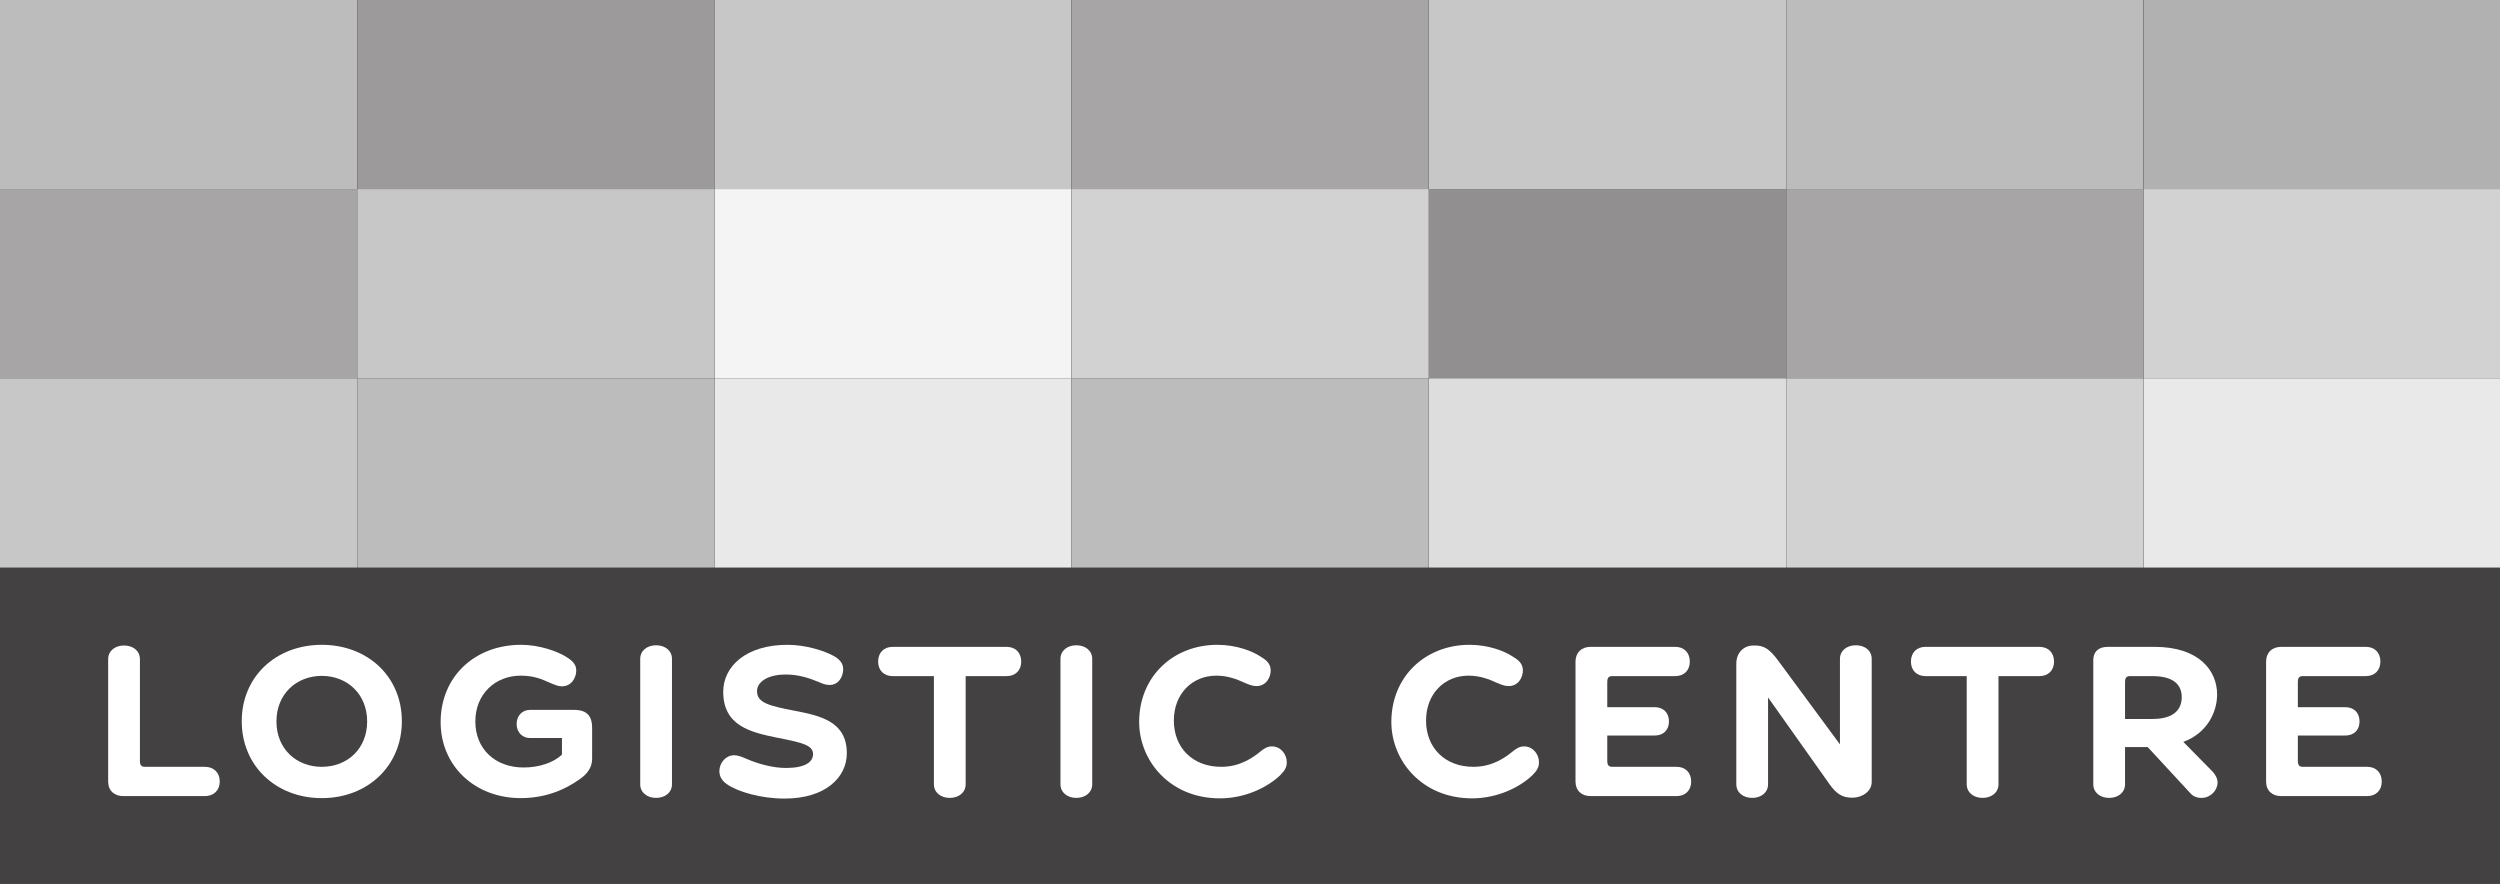 <?xml version="1.0" encoding="UTF-8" standalone="no"?>
<svg
   xmlns:dc="http://purl.org/dc/elements/1.1/"
   xmlns:cc="http://creativecommons.org/ns#"
   xmlns:rdf="http://www.w3.org/1999/02/22-rdf-syntax-ns#"
   xmlns:svg="http://www.w3.org/2000/svg"
   xmlns="http://www.w3.org/2000/svg"
   xmlns:sodipodi="http://sodipodi.sourceforge.net/DTD/sodipodi-0.dtd"
   xmlns:inkscape="http://www.inkscape.org/namespaces/inkscape"
   viewBox="0 0 198.005 70"
   height="70"
   width="198.005"
   xml:space="preserve"
   id="svg2"
   version="1.1"
   sodipodi:docname="lc-logo-en-grayscale.svg"
   inkscape:version="0.92.4 (5da689c313, 2019-01-14)"><rect x="0" y="0" width="198.005" height="70" fill="#333333" stroke="none"/><sodipodi:namedview
     pagecolor="#ffffff"
     bordercolor="#666666"
     borderopacity="1"
     objecttolerance="10"
     gridtolerance="10"
     guidetolerance="10"
     inkscape:pageopacity="0"
     inkscape:pageshadow="2"
     inkscape:window-width="1920"
     inkscape:window-height="1137"
     id="namedview1612"
     showgrid="false"
     inkscape:zoom="7.3331482"
     inkscape:cx="99.0025"
     inkscape:cy="34.999967"
     inkscape:window-x="-8"
     inkscape:window-y="-8"
     inkscape:window-maximized="1"
     inkscape:current-layer="svg2" /><defs
     id="defs6" /><g
     transform="matrix(0.3,0,0,-0.3,0,70)"
     id="g10"><g
       transform="scale(0.1)"
       id="g12"><path
         id="path14"
         style="fill:#444142;fill-opacity:1;fill-rule:nonzero;stroke:none"
         d="M 6601.47,-0.012 H 0 V 833.969 H 6601.47 V -0.012"
         inkscape:connector-curvature="0" /><path
         id="path16"
         style="fill:#ffffff;fill-opacity:1;fill-rule:nonzero;stroke:none"
         d="m 327.469,629.18 c 23.941,0 41.918,-14.36 41.918,-35.918 V 325.031 c 0,-12.57 4.183,-16.172 13.758,-16.172 h 158.066 c 22.75,0 38.926,-14.961 38.926,-38.91 0,-23.347 -16.176,-38.32 -38.926,-38.32 H 325.074 c -23.355,0 -39.515,14.371 -39.515,38.32 v 323.313 c 0,21.558 17.957,35.918 41.91,35.918"
         inkscape:connector-curvature="0" /><path
         id="path18"
         style="fill:#ffffff;fill-opacity:1;fill-rule:nonzero;stroke:none"
         d="m 969.32,428.609 c 0,72.461 -52.683,120.352 -119.738,120.352 -67.062,0 -119.746,-47.891 -119.746,-120.352 0,-72.437 52.684,-119.75 119.746,-119.75 67.055,0 119.738,47.313 119.738,119.75 z m -331.086,0.602 c 0,117.961 90.399,201.769 211.348,201.769 120.941,0 211.338,-83.808 211.338,-201.769 0,-117.949 -90.397,-202.961 -211.338,-202.961 -120.949,0 -211.348,85.012 -211.348,202.961"
         inkscape:connector-curvature="0" /><path
         id="path20"
         style="fill:#ffffff;fill-opacity:1;fill-rule:nonzero;stroke:none"
         d="m 1493.81,599.859 c 14.38,-8.988 27.55,-18.57 27.55,-36.527 0,-19.16 -12.57,-41.91 -37.72,-41.91 -11.37,0 -20.95,4.777 -32.33,9.578 -20.95,8.969 -40.72,18.551 -76.64,18.551 -66.46,0 -119.74,-47.903 -119.74,-120.942 0,-72.437 52.09,-121.539 127.53,-121.539 40.11,0 79.03,12.571 101.18,34.129 v 43.711 h -85.02 c -19.16,0 -34.72,14.961 -34.72,37.11 0,22.16 15.56,37.121 34.72,37.121 h 117.95 c 34.72,0 46.7,-18.551 46.7,-46.7 v -82.019 c 0,-23.352 -12.57,-40.102 -32.33,-53.883 -40.71,-29.34 -92.2,-50.289 -156.27,-50.289 -120.94,0 -211.34,85.012 -211.34,200.57 0,120.352 90.4,204.16 212.54,204.16 47.91,0 95.8,-17.359 117.94,-31.121"
         inkscape:connector-curvature="0" /><path
         id="path22"
         style="fill:#ffffff;fill-opacity:1;fill-rule:nonzero;stroke:none"
         d="m 1732.13,629.781 c 23.95,0 41.92,-14.371 41.92,-35.922 V 262.781 c 0,-21.57 -17.97,-35.941 -41.92,-35.941 -23.95,0 -41.91,14.371 -41.91,35.941 v 331.078 c 0,21.551 17.96,35.922 41.91,35.922"
         inkscape:connector-curvature="0" /><path
         id="path24"
         style="fill:#ffffff;fill-opacity:1;fill-rule:nonzero;stroke:none"
         d="m 2199.74,602.238 c 12.57,-6.578 26.34,-17.359 26.34,-35.316 0,-19.16 -11.37,-41.91 -35.92,-41.91 -11.38,0 -18.56,3.59 -28.74,7.789 -26.93,11.371 -55.08,19.75 -86.81,19.75 -49.1,0 -76.04,-20.36 -76.04,-43.699 0,-31.141 31.73,-38.922 99.99,-52.102 68.25,-13.16 137.1,-28.738 137.1,-111.949 0,-63.481 -55.68,-119.75 -164.64,-119.75 -62.27,0 -124.53,17.961 -153.27,38.91 -14.98,10.777 -18.57,23.949 -18.57,33.527 0,21.563 16.77,41.922 38.92,41.922 10.77,0 22.15,-4.801 32.93,-9.582 27.54,-11.976 67.05,-23.957 104.17,-23.957 50.3,0 71.26,15.57 71.26,36.527 0,22.75 -25.16,29.942 -93.4,43.102 -70.05,14.371 -143.69,30.551 -143.69,121.539 0,67.063 60.46,123.941 169.43,123.941 49.7,0 97.59,-16.16 120.94,-28.742"
         inkscape:connector-curvature="0" /><path
         id="path26"
         style="fill:#ffffff;fill-opacity:1;fill-rule:nonzero;stroke:none"
         d="m 2356.62,548.352 c -22.74,0 -38.31,14.98 -38.31,38.32 0,23.949 15.57,38.93 38.31,38.93 h 300.56 c 23.36,0 38.91,-14.981 38.91,-38.93 0,-23.34 -15.55,-38.32 -38.32,-38.32 H 2549.41 V 262.781 c 0,-21.57 -17.96,-35.941 -41.91,-35.941 -23.95,0 -41.91,14.371 -41.91,35.941 v 285.571 h -108.97"
         inkscape:connector-curvature="0" /><path
         id="path28"
         style="fill:#ffffff;fill-opacity:1;fill-rule:nonzero;stroke:none"
         d="m 2841.61,629.781 c 23.95,0 41.92,-14.371 41.92,-35.922 V 262.781 c 0,-21.57 -17.97,-35.941 -41.92,-35.941 -23.95,0 -41.91,14.371 -41.91,35.941 v 331.078 c 0,21.551 17.96,35.922 41.91,35.922"
         inkscape:connector-curvature="0" /><path
         id="path30"
         style="fill:#ffffff;fill-opacity:1;fill-rule:nonzero;stroke:none"
         d="m 3327.18,600.449 c 14.96,-8.988 27.54,-18.558 27.54,-37.117 0,-18.562 -11.96,-41.312 -37.72,-41.312 -10.77,0 -20.35,4.179 -31.72,8.98 -20.97,9.578 -44.31,18.551 -74.25,18.551 -62.86,0 -111.96,-47.281 -111.96,-118.539 0,-71.852 49.69,-122.153 125.13,-122.153 52.09,0 86.22,26.36 105.98,42.52 7.18,5.383 15.56,11.383 27.54,11.383 23.95,0 39.52,-20.961 39.52,-41.922 0,-13.77 -5.99,-22.738 -17.98,-34.719 -32.32,-30.543 -90.39,-60.473 -158.65,-60.473 -132.91,0 -213.14,99.993 -213.14,201.782 0,119.129 89.2,203.55 206.55,203.55 50.29,0 92.21,-16.761 113.16,-30.531"
         inkscape:connector-curvature="0" /><path
         id="path32"
         style="fill:#ffffff;fill-opacity:1;fill-rule:nonzero;stroke:none"
         d="m 3992.99,600.449 c 14.97,-8.988 27.54,-18.558 27.54,-37.117 0,-18.562 -11.98,-41.312 -37.72,-41.312 -10.77,0 -20.35,4.179 -31.74,8.98 -20.95,9.578 -44.3,18.551 -74.23,18.551 -62.86,0 -111.96,-47.281 -111.96,-118.539 0,-71.852 49.7,-122.153 125.13,-122.153 52.1,0 86.22,26.36 105.98,42.52 7.18,5.383 15.56,11.383 27.54,11.383 23.95,0 39.51,-20.961 39.51,-41.922 0,-13.77 -5.98,-22.738 -17.97,-34.719 -32.32,-30.543 -90.4,-60.473 -158.65,-60.473 -132.92,0 -213.15,99.993 -213.15,201.782 0,119.129 89.21,203.55 206.56,203.55 50.29,0 92.21,-16.761 113.16,-30.531"
         inkscape:connector-curvature="0" /><path
         id="path34"
         style="fill:#ffffff;fill-opacity:1;fill-rule:nonzero;stroke:none"
         d="m 4257.06,308.859 h 169.43 c 22.75,0 38.32,-14.961 38.32,-38.91 0,-23.347 -15.57,-38.32 -38.32,-38.32 h -227.51 c -23.35,0 -39.52,14.371 -39.52,38.32 v 316.723 c 0,23.949 16.17,38.93 39.52,38.93 h 223.93 c 22.74,0 38.31,-14.981 38.31,-38.93 0,-23.34 -15.57,-38.32 -38.31,-38.32 h -165.85 c -9.58,0 -13.77,-3.582 -13.77,-16.161 v -65.859 h 125.13 c 22.75,0 37.73,-14.363 37.73,-37.723 0,-22.75 -14.98,-37.121 -37.73,-37.121 h -125.13 v -66.457 c 0,-12.57 4.19,-16.172 13.77,-16.172"
         inkscape:connector-curvature="0" /><path
         id="path36"
         style="fill:#ffffff;fill-opacity:1;fill-rule:nonzero;stroke:none"
         d="m 4891.12,227.43 h -2.39 c -23.95,0 -40.12,9.59 -58.09,34.742 L 4667.79,492.07 V 262.781 c 0,-21.57 -17.96,-35.941 -41.91,-35.941 -23.95,0 -41.91,14.371 -41.91,35.941 v 319.11 c 0,26.941 18.57,47.289 44.9,47.289 h 3.6 c 23.35,0 38.32,-7.18 63.46,-41.899 l 161.65,-219.133 v 225.711 c 0,21.551 17.98,35.922 41.93,35.922 24.54,0 41.9,-14.371 41.9,-35.922 V 268.75 c 0,-24.539 -25.14,-41.32 -50.29,-41.32"
         inkscape:connector-curvature="0" /><path
         id="path38"
         style="fill:#ffffff;fill-opacity:1;fill-rule:nonzero;stroke:none"
         d="m 5083.33,548.352 c -22.75,0 -38.32,14.98 -38.32,38.32 0,23.949 15.57,38.93 38.32,38.93 h 300.55 c 23.36,0 38.92,-14.981 38.92,-38.93 0,-23.34 -15.56,-38.32 -38.32,-38.32 H 5276.11 V 262.781 c 0,-21.57 -17.96,-35.941 -41.92,-35.941 -23.94,0 -41.9,14.371 -41.9,35.941 v 285.571 h -108.96"
         inkscape:connector-curvature="0" /><path
         id="path40"
         style="fill:#ffffff;fill-opacity:1;fill-rule:nonzero;stroke:none"
         d="m 5682.67,435.211 c 59.86,0 77.24,28.129 77.24,57.48 0,29.329 -17.38,55.661 -77.24,55.661 h -58.68 c -9.58,0 -13.76,-3.582 -13.76,-16.161 v -96.98 z m 81.43,-60.481 77.23,-78.441 c 7.79,-8.379 13.17,-18.551 13.17,-28.738 0,-20.949 -18.56,-40.711 -42.5,-40.711 -13.78,0 -23.36,4.789 -31.14,14.371 l -110.77,119.75 h -59.86 v -98.18 c 0,-21.57 -17.97,-35.941 -41.92,-35.941 -23.95,0 -41.91,14.371 -41.91,35.941 v 327.5 c 0,22.141 13.18,35.321 38.32,35.321 h 123.33 c 118.55,0 165.26,-63.473 165.26,-125.731 0,-46.109 -25.75,-101.793 -89.21,-125.141"
         inkscape:connector-curvature="0" /><path
         id="path42"
         style="fill:#ffffff;fill-opacity:1;fill-rule:nonzero;stroke:none"
         d="m 6080.24,308.859 h 169.43 c 22.77,0 38.32,-14.961 38.32,-38.91 0,-23.347 -15.55,-38.32 -38.32,-38.32 h -227.51 c -23.35,0 -39.51,14.371 -39.51,38.32 v 316.723 c 0,23.949 16.16,38.93 39.51,38.93 h 223.93 c 22.74,0 38.32,-14.981 38.32,-38.93 0,-23.34 -15.58,-38.32 -38.32,-38.32 h -165.85 c -9.58,0 -13.78,-3.582 -13.78,-16.161 v -65.859 h 125.15 c 22.74,0 37.7,-14.363 37.7,-37.723 0,-22.75 -14.96,-37.121 -37.7,-37.121 h -125.15 v -66.457 c 0,-12.57 4.2,-16.172 13.78,-16.172"
         inkscape:connector-curvature="0" /><path
         id="path44"
         style="fill:#bdbcbc;fill-opacity:1;fill-rule:nonzero;stroke:none"
         d="M 942.48,1834.08 H 0 v 499.7 h 942.48 v -499.7"
         inkscape:connector-curvature="0" /><path
         id="path46"
         style="fill:#9c9a9b;fill-opacity:1;fill-rule:nonzero;stroke:none"
         d="M 1885.65,1834.08 H 943.164 v 499.7 h 942.486 v -499.7"
         inkscape:connector-curvature="0" /><path
         id="path48"
         style="fill:#c8c7c7;fill-opacity:1;fill-rule:nonzero;stroke:none"
         d="m 2828.81,1834.08 h -942.48 v 499.7 h 942.48 v -499.7"
         inkscape:connector-curvature="0" /><path
         id="path50"
         style="fill:#a7a5a6;fill-opacity:1;fill-rule:nonzero;stroke:none"
         d="m 3771.98,1834.08 h -942.49 v 499.7 h 942.49 v -499.7"
         inkscape:connector-curvature="0" /><path
         id="path52"
         style="fill:#c8c7c7;fill-opacity:1;fill-rule:nonzero;stroke:none"
         d="m 4715.14,1834.08 h -942.48 v 499.7 h 942.48 v -499.7"
         inkscape:connector-curvature="0" /><path
         id="path54"
         style="fill:#bdbcbc;fill-opacity:1;fill-rule:nonzero;stroke:none"
         d="m 5658.31,1834.08 h -942.48 v 499.7 h 942.48 v -499.7"
         inkscape:connector-curvature="0" /><path
         id="path56"
         style="fill:#b2b1b1;fill-opacity:1;fill-rule:nonzero;stroke:none"
         d="m 6601.47,1834.08 h -942.48 v 499.7 h 942.48 v -499.7"
         inkscape:connector-curvature="0" /><path
         id="path58"
         style="fill:#a7a5a6;fill-opacity:1;fill-rule:nonzero;stroke:none"
         d="M 942.48,1334.48 H 0 v 499.69 h 942.48 v -499.69"
         inkscape:connector-curvature="0" /><path
         id="path60"
         style="fill:#c8c7c7;fill-opacity:1;fill-rule:nonzero;stroke:none"
         d="M 1885.65,1334.48 H 943.164 v 499.69 h 942.486 v -499.69"
         inkscape:connector-curvature="0" /><path
         id="path62"
         style="fill:#f4f4f4;fill-opacity:1;fill-rule:nonzero;stroke:none"
         d="m 2828.81,1334.48 h -942.48 v 499.69 h 942.48 v -499.69"
         inkscape:connector-curvature="0" /><path
         id="path64"
         style="fill:#d3d2d2;fill-opacity:1;fill-rule:nonzero;stroke:none"
         d="m 3771.98,1334.48 h -942.49 v 499.69 h 942.49 v -499.69"
         inkscape:connector-curvature="0" /><path
         id="path66"
         style="fill:#918f90;fill-opacity:1;fill-rule:nonzero;stroke:none"
         d="m 4715.14,1334.48 h -942.48 v 499.69 h 942.48 v -499.69"
         inkscape:connector-curvature="0" /><path
         id="path68"
         style="fill:#a7a5a6;fill-opacity:1;fill-rule:nonzero;stroke:none"
         d="m 5658.31,1334.48 h -942.48 v 499.69 h 942.48 v -499.69"
         inkscape:connector-curvature="0" /><path
         id="path70"
         style="fill:#d3d2d2;fill-opacity:1;fill-rule:nonzero;stroke:none"
         d="m 6601.47,1334.48 h -942.48 v 499.69 h 942.48 v -499.69"
         inkscape:connector-curvature="0" /><path
         id="path72"
         style="fill:#c8c7c7;fill-opacity:1;fill-rule:nonzero;stroke:none"
         d="M 942.48,834.871 H 0 V 1334.57 H 942.48 V 834.871"
         inkscape:connector-curvature="0" /><path
         id="path74"
         style="fill:#bdbcbc;fill-opacity:1;fill-rule:nonzero;stroke:none"
         d="M 1885.65,834.871 H 943.164 V 1334.57 H 1885.65 V 834.871"
         inkscape:connector-curvature="0" /><path
         id="path76"
         style="fill:#e9e9e9;fill-opacity:1;fill-rule:nonzero;stroke:none"
         d="m 2828.81,834.871 h -942.48 v 499.699 h 942.48 V 834.871"
         inkscape:connector-curvature="0" /><path
         id="path78"
         style="fill:#bdbcbc;fill-opacity:1;fill-rule:nonzero;stroke:none"
         d="m 3771.98,834.871 h -942.49 v 499.699 h 942.49 V 834.871"
         inkscape:connector-curvature="0" /><path
         id="path80"
         style="fill:#deddde;fill-opacity:1;fill-rule:nonzero;stroke:none"
         d="m 4715.14,834.871 h -942.48 v 499.699 h 942.48 V 834.871"
         inkscape:connector-curvature="0" /><path
         id="path82"
         style="fill:#d3d2d2;fill-opacity:1;fill-rule:nonzero;stroke:none"
         d="m 5658.31,834.871 h -942.48 v 499.699 h 942.48 V 834.871"
         inkscape:connector-curvature="0" /><path
         id="path84"
         style="fill:#e9e9e9;fill-opacity:1;fill-rule:nonzero;stroke:none"
         d="m 6601.47,834.871 h -942.48 v 499.699 h 942.48 V 834.871"
         inkscape:connector-curvature="0" /></g></g></svg>